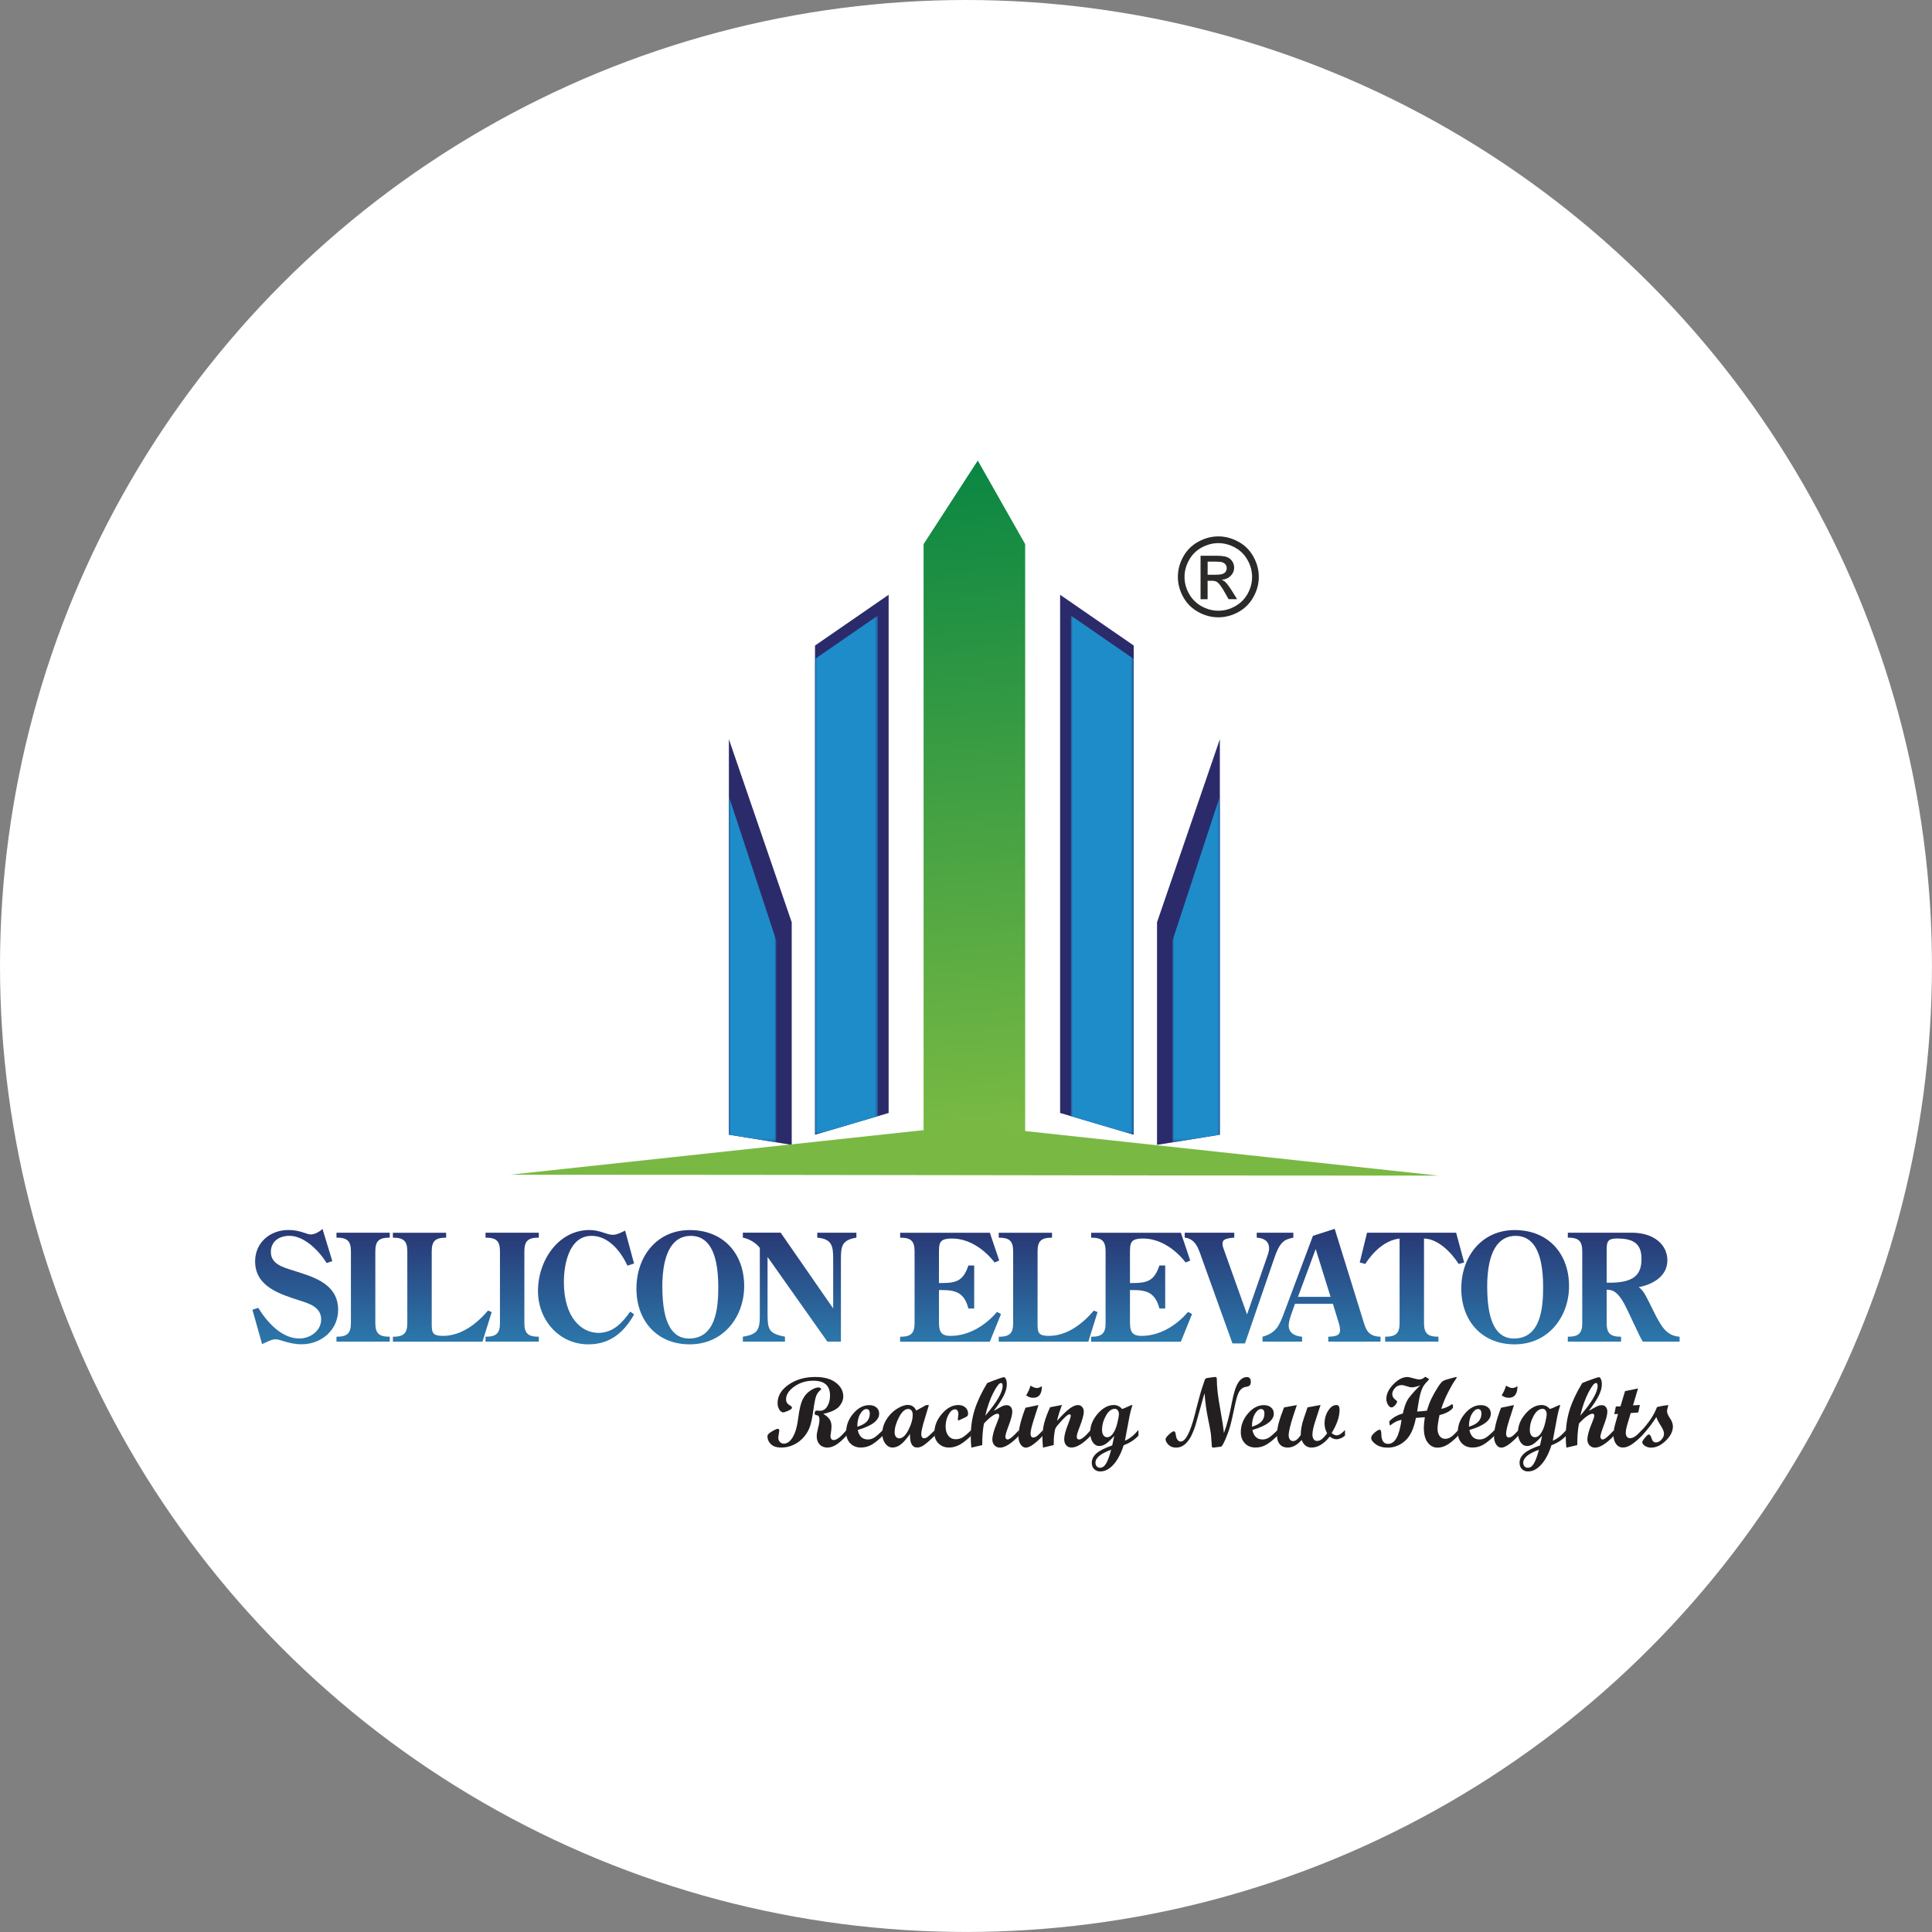 <?xml version="1.0" encoding="UTF-8"?>
<svg id="Layer_2" data-name="Layer 2" xmlns="http://www.w3.org/2000/svg" xmlns:xlink="http://www.w3.org/1999/xlink" viewBox="0 0 534.05 534.05">
  <rect x="0" y="0" width="534.05" height="534.05" fill="#808080" stroke="none"/>
  <defs>
    <style>
      .cls-1 {
        fill: url(#linear-gradient-15);
      }

      .cls-2 {
        fill: url(#linear-gradient-13);
      }

      .cls-3 {
        fill: #79b943;
      }

      .cls-3, .cls-4, .cls-5 {
        fill-rule: evenodd;
      }

      .cls-6 {
        fill: url(#linear-gradient-2);
      }

      .cls-7 {
        mask: url(#mask-1);
      }

      .cls-8 {
        fill: url(#linear-gradient-10);
      }

      .cls-9 {
        fill: url(#linear-gradient-12);
      }

      .cls-10 {
        fill: #231f20;
      }

      .cls-11 {
        fill: #fff;
      }

      .cls-12 {
        mask: url(#mask);
      }

      .cls-4 {
        fill: #1e8cc9;
      }

      .cls-13 {
        fill: url(#linear-gradient-4);
      }

      .cls-14 {
        mask: url(#mask-2);
      }

      .cls-15 {
        fill: url(#linear-gradient-3);
      }

      .cls-16 {
        fill: url(#linear-gradient-5);
      }

      .cls-17 {
        fill: url(#linear-gradient-8);
      }

      .cls-18 {
        fill: #2b2a29;
      }

      .cls-19 {
        fill: url(#linear-gradient-14);
      }

      .cls-20 {
        clip-rule: evenodd;
        fill: none;
      }

      .cls-21 {
        fill: url(#linear-gradient-20);
      }

      .cls-5 {
        fill: #2b2b6b;
      }

      .cls-22 {
        fill: url(#linear-gradient-17);
      }

      .cls-23 {
        fill: url(#linear-gradient-7);
      }

      .cls-24 {
        fill: url(#linear-gradient-9);
      }

      .cls-25 {
        fill: url(#linear-gradient-11);
      }

      .cls-26 {
        fill: url(#linear-gradient-19);
      }

      .cls-27 {
        fill: url(#linear-gradient-6);
      }

      .cls-28 {
        fill: url(#linear-gradient-16);
      }

      .cls-29 {
        fill: url(#linear-gradient);
      }

      .cls-30 {
        clip-path: url(#clippath);
      }

      .cls-31 {
        fill: url(#linear-gradient-18);
      }

      .cls-32 {
        mask: url(#mask-3);
      }
    </style>
    <clipPath id="clippath">
      <polygon class="cls-20" points="283.38 150.41 283.38 314.04 255.3 314.04 255.3 150.41 270.28 127.31 283.38 150.41"/>
    </clipPath>
    <linearGradient id="linear-gradient" x1="277.44" y1="313.34" x2="261.24" y2="128" gradientUnits="userSpaceOnUse">
      <stop offset="0" stop-color="#7aba43"/>
      <stop offset="1" stop-color="#0a8643"/>
    </linearGradient>
    <linearGradient id="linear-gradient-2" x1="-252.06" y1="268.16" x2="-252.06" y2="359.41" gradientTransform="translate(486.04 -69.48)" gradientUnits="userSpaceOnUse">
      <stop offset="0" stop-color="#fff"/>
      <stop offset="1" stop-color="#000"/>
    </linearGradient>
    <mask id="mask" x="225.29" y="170.16" width="17.37" height="143.5" maskUnits="userSpaceOnUse">
      <rect class="cls-6" x="225.29" y="170.16" width="17.37" height="143.5"/>
    </mask>
    <linearGradient id="linear-gradient-3" x1="-267.77" y1="315.96" x2="-267.77" y2="377" gradientTransform="translate(475.81 -68.57)" xlink:href="#linear-gradient-2"/>
    <mask id="mask-1" x="201.48" y="220.13" width="13.12" height="95.65" maskUnits="userSpaceOnUse">
      <rect class="cls-15" x="201.48" y="220.13" width="13.12" height="95.65"/>
    </mask>
    <linearGradient id="linear-gradient-4" x1="-211.73" x2="-211.73" gradientTransform="translate(516.43 -69.48)" xlink:href="#linear-gradient-2"/>
    <mask id="mask-2" x="296.02" y="170.16" width="17.37" height="143.5" maskUnits="userSpaceOnUse">
      <rect class="cls-13" x="296.02" y="170.16" width="17.37" height="143.5"/>
    </mask>
    <linearGradient id="linear-gradient-5" x1="-197.85" y1="315.96" x2="-197.85" y2="377" gradientTransform="translate(528.49 -68.57)" xlink:href="#linear-gradient-2"/>
    <mask id="mask-3" x="324.09" y="220.13" width="13.12" height="95.65" maskUnits="userSpaceOnUse">
      <rect class="cls-16" x="324.09" y="220.13" width="13.12" height="95.65"/>
    </mask>
    <linearGradient id="linear-gradient-6" x1="81.61" y1="371.6" x2="81.61" y2="339.72" gradientUnits="userSpaceOnUse">
      <stop offset="0" stop-color="#2b78ab"/>
      <stop offset="1" stop-color="#293875"/>
    </linearGradient>
    <linearGradient id="linear-gradient-7" x1="100.38" y1="370.86" x2="100.38" y2="340.75" xlink:href="#linear-gradient-6"/>
    <linearGradient id="linear-gradient-8" x1="122.26" y1="370.86" x2="122.26" y2="340.75" xlink:href="#linear-gradient-6"/>
    <linearGradient id="linear-gradient-9" x1="141.57" y1="370.86" x2="141.57" y2="340.75" xlink:href="#linear-gradient-6"/>
    <linearGradient id="linear-gradient-10" x1="161.99" x2="161.99" y2="340.01" xlink:href="#linear-gradient-6"/>
    <linearGradient id="linear-gradient-11" x1="190.82" x2="190.82" y2="340.01" xlink:href="#linear-gradient-6"/>
    <linearGradient id="linear-gradient-12" x1="221.03" y1="370.86" x2="221.03" y2="340.75" xlink:href="#linear-gradient-6"/>
    <linearGradient id="linear-gradient-13" x1="262.77" y1="370.86" x2="262.77" y2="340.75" xlink:href="#linear-gradient-6"/>
    <linearGradient id="linear-gradient-14" x1="289.72" y1="370.86" x2="289.72" y2="340.75" xlink:href="#linear-gradient-6"/>
    <linearGradient id="linear-gradient-15" x1="315.56" y1="370.86" x2="315.56" y2="340.75" xlink:href="#linear-gradient-6"/>
    <linearGradient id="linear-gradient-16" x1="342.49" y1="371.36" x2="342.49" y2="340.75" xlink:href="#linear-gradient-6"/>
    <linearGradient id="linear-gradient-17" x1="365.3" y1="370.86" x2="365.3" y2="339.68" xlink:href="#linear-gradient-6"/>
    <linearGradient id="linear-gradient-18" x1="390.29" y1="370.86" x2="390.29" y2="340.75" xlink:href="#linear-gradient-6"/>
    <linearGradient id="linear-gradient-19" x1="418.83" x2="418.83" y2="340.01" xlink:href="#linear-gradient-6"/>
    <linearGradient id="linear-gradient-20" x1="448.84" y1="370.86" x2="448.84" y2="340.75" xlink:href="#linear-gradient-6"/>
  </defs>
  <g id="Layer_1-2" data-name="Layer 1">
    <g>
      <circle class="cls-11" cx="267.02" cy="267.02" r="267.02"/>
      <g>
        <g class="cls-30">
          <rect class="cls-29" x="255.3" y="127.31" width="28.09" height="186.73"/>
        </g>
        <polygon class="cls-5" points="225.29 178.44 245.64 164.41 245.64 307.65 225.29 313.66 225.29 178.44"/>
        <g class="cls-12">
          <polygon class="cls-4" points="225.29 182.14 242.66 170.16 242.66 308.53 225.29 313.66 225.29 182.14"/>
        </g>
        <polygon class="cls-5" points="201.48 204.33 218.85 254.94 218.85 316.47 201.48 313.66 201.48 204.33"/>
        <g class="cls-7">
          <polygon class="cls-4" points="201.48 220.13 214.59 260.03 214.59 315.78 201.48 313.66 201.48 220.13"/>
        </g>
        <polygon class="cls-5" points="313.39 178.44 293.04 164.41 293.04 307.65 313.39 313.66 313.39 178.44"/>
        <g class="cls-14">
          <polygon class="cls-4" points="313.39 182.14 296.02 170.16 296.02 308.53 313.39 313.66 313.39 182.14"/>
        </g>
        <polygon class="cls-5" points="337.2 204.33 319.83 254.94 319.83 316.47 337.2 313.66 337.2 204.33"/>
        <g class="cls-32">
          <polygon class="cls-4" points="337.2 220.13 324.09 260.03 324.09 315.78 337.2 313.66 337.2 220.13"/>
        </g>
        <path class="cls-3" d="M140.99,324.72c85.7,0,170.92.25,256.62.25l-128.31-13.84v-.25l-128.31,13.84Z"/>
        <path class="cls-18" d="M333.81,158.87h2.36c1.13,0,1.9-.17,2.31-.5.41-.33.62-.78.62-1.33,0-.35-.1-.67-.3-.95-.2-.28-.47-.49-.82-.63-.35-.14-1-.21-1.95-.21h-2.21v3.61ZM331.86,165.64v-12.02h4.14c1.42,0,2.44.11,3.07.33.64.22,1.14.61,1.52,1.16.37.55.56,1.14.56,1.76,0,.88-.31,1.65-.95,2.29-.63.65-1.46,1.02-2.5,1.1.42.18.77.39,1.02.64.49.47,1.08,1.27,1.78,2.38l1.47,2.35h-2.36l-1.07-1.89c-.84-1.49-1.52-2.43-2.04-2.8-.35-.27-.87-.41-1.55-.4h-1.14v5.1h-1.94ZM336.78,150.13c-1.57,0-3.11.41-4.6,1.21-1.49.8-2.65,1.96-3.49,3.46-.84,1.5-1.26,3.06-1.26,4.68s.41,3.16,1.24,4.64c.83,1.48,1.98,2.63,3.46,3.46,1.48.82,3.03,1.24,4.65,1.24s3.16-.41,4.64-1.24c1.48-.83,2.64-1.98,3.46-3.46.82-1.48,1.23-3.02,1.23-4.64s-.42-3.18-1.26-4.68c-.83-1.5-2-2.65-3.49-3.46-1.49-.8-3.02-1.21-4.58-1.21ZM336.78,148.27c1.88,0,3.71.48,5.5,1.45,1.79.96,3.18,2.34,4.18,4.13,1,1.8,1.5,3.67,1.5,5.61s-.49,3.79-1.48,5.56c-.98,1.78-2.36,3.16-4.13,4.14-1.78.99-3.63,1.48-5.57,1.48s-3.8-.49-5.57-1.48c-1.78-.98-3.16-2.36-4.14-4.14-.99-1.78-1.48-3.63-1.48-5.56s.5-3.82,1.5-5.61c1.01-1.79,2.4-3.17,4.19-4.13,1.79-.97,3.62-1.45,5.51-1.45Z"/>
        <g>
          <g>
            <path class="cls-27" d="M91.85,348.61l-1.56.53c-2.02-3.29-6.13-7.53-10.28-7.53-2.84,0-5.14,1.52-5.14,4.48,0,3.37,3.54,4.28,6.17,5.1l2.43.78c5.06,1.64,10,3.99,10,10.08,0,5.64-4.69,9.54-10.08,9.54-1.77,0-3.5-.37-5.18-.91-.78-.25-1.28-.45-2.1-.45-.7,0-1.07.08-3.66,1.32l-2.67-9.5,1.6-.53c2.43,3.91,6.42,8.47,11.39,8.47,2.96,0,6.01-2.1,6.01-5.27,0-3.37-3.29-4.4-5.92-5.22-5.47-1.77-12.34-3.83-12.34-10.82,0-5.22,4.15-8.68,9.21-8.68,1.69,0,2.96.29,4.52.82.58.21,1.11.41,1.73.41,1.03,0,2.43-.82,3.17-1.52l2.71,8.89Z"/>
            <path class="cls-23" d="M97,345.89c0-2.88-1.03-3.78-3.99-3.78v-1.36h14.73v1.36c-2.96,0-3.99.91-3.99,3.78v19.83c0,2.88,1.03,3.78,3.99,3.78v1.36h-14.73v-1.36c2.96,0,3.99-.91,3.99-3.78v-19.83Z"/>
            <path class="cls-17" d="M108.6,369.51c2.96,0,3.99-.91,3.99-3.78v-19.83c0-2.88-1.03-3.78-3.99-3.78v-1.36h14.73v1.36c-2.96,0-3.99.91-3.99,3.78v19.83c0,2.47.04,3.54,3.09,3.54,5.06,0,9.34-3.33,12.46-6.99l1.03.41-2.55,8.19h-24.76v-1.36Z"/>
            <path class="cls-24" d="M138.2,345.89c0-2.88-1.03-3.78-3.99-3.78v-1.36h14.73v1.36c-2.96,0-3.99.91-3.99,3.78v19.83c0,2.88,1.03,3.78,3.99,3.78v1.36h-14.73v-1.36c2.96,0,3.99-.91,3.99-3.78v-19.83Z"/>
            <path class="cls-8" d="M175.28,349.27l-1.85.58c-1.81-3.95-5.22-8.23-9.91-8.23-6.25,0-7.65,7.94-7.65,12.75,0,9.95,4.94,14.07,9.54,14.07,4.07,0,6.66-2.84,8.8-5.88l1.07.78c-2.8,4.98-6.66,8.27-12.63,8.27-8.19,0-13.94-6.83-13.94-14.73,0-8.56,5.72-16.87,14.23-16.87,1.48,0,2.67.33,3.7.66,1.03.33,1.89.66,2.71.66,1.07,0,2.06-.49,3-.95l.45-.21,2.47,9.09Z"/>
            <path class="cls-25" d="M175.93,356.14c0-8.76,5.59-16.12,14.77-16.12s15.01,6.42,15.01,15.51c0,8.31-5.59,16.08-15.06,16.08-8.97,0-14.73-6.42-14.73-15.47ZM183.09,355.77c0,10.32,2.92,14.23,7.36,14.23,7.49,0,8.1-8.6,8.1-14.19,0-10.61-3.21-14.19-7.61-14.19-4.73,0-7.86,4.2-7.86,14.15Z"/>
            <path class="cls-9" d="M230.31,361.69v-13.74c0-3.5-.33-5.47-4.4-5.84v-1.36h10.82v1.36c-3.91.66-4.28,2.22-4.28,5.84v22.91h-3.74l-16.54-23.41v15.8c0,4.48.49,5.35,4.81,6.25v1.36h-11.64v-1.36c3.95-.62,4.69-1.85,4.69-5.64v-18.92c-1.15-1.44-2.88-2.47-4.69-2.84v-1.36h10.45l14.52,20.94Z"/>
            <path class="cls-2" d="M248.82,369.51c2.96,0,3.99-.91,3.99-3.78v-19.83c0-2.88-1.03-3.78-3.99-3.78v-1.36h24.8l2.59,7.69-1.28.53c-2.76-3.58-7.03-6.62-11.72-6.62-3.66,0-3.66,1.23-3.66,4.28v8.02h.82c4.11,0,5.92-.7,7.32-4.85h1.6v11.89h-1.6c-1.11-4.15-3.21-5.1-7.24-5.1h-.9v8.68c0,2.39.25,3.99,3.17,3.99,5.1,0,9.67-2.88,12.87-6.62l1.11.58-3.09,7.65h-24.8v-1.36Z"/>
            <path class="cls-19" d="M276.07,369.51c2.96,0,3.99-.91,3.99-3.78v-19.83c0-2.88-1.03-3.78-3.99-3.78v-1.36h14.73v1.36c-2.96,0-3.99.91-3.99,3.78v19.83c0,2.47.04,3.54,3.09,3.54,5.06,0,9.34-3.33,12.46-6.99l1.03.41-2.55,8.19h-24.76v-1.36Z"/>
            <path class="cls-1" d="M301.62,369.51c2.96,0,3.99-.91,3.99-3.78v-19.83c0-2.88-1.03-3.78-3.99-3.78v-1.36h24.8l2.59,7.69-1.28.53c-2.76-3.58-7.03-6.62-11.72-6.62-3.66,0-3.66,1.23-3.66,4.28v8.02h.82c4.11,0,5.92-.7,7.32-4.85h1.6v11.89h-1.6c-1.11-4.15-3.21-5.1-7.24-5.1h-.9v8.68c0,2.39.25,3.99,3.17,3.99,5.1,0,9.67-2.88,12.88-6.62l1.11.58-3.09,7.65h-24.8v-1.36Z"/>
            <path class="cls-28" d="M341.18,340.75v1.36c-2.92.21-3.25.78-3.25,1.73,0,.58.25,1.23.45,1.77l6.33,17.73,5.39-15.47c.29-.91.7-1.85.7-2.8,0-2.1-1.6-2.84-3.41-2.96v-1.36h10.12v1.36c-2.55.58-3.74.91-5.55,6.5l-7.82,22.75h-3.46l-8.35-23.24c-.95-2.59-1.65-5.68-4.85-6.01v-1.36h13.7Z"/>
            <path class="cls-22" d="M376.59,364.32c.91,2.96,1.32,5.1,5.02,5.18v1.36h-14.44v-1.36c2.63-.08,3.25-.62,3.25-1.85,0-.78-.25-1.65-.49-2.39l-1.48-4.85h-10.49l-.91,2.59c-.37,1.07-.82,2.3-.82,3.46,0,2.1,1.89,2.92,3.7,3.04v1.36h-10.94v-1.36c3.83-1.07,4.65-3.13,5.92-6.5l8.02-21.39,6.01-1.93,7.65,24.64ZM363.68,345.28l-4.89,13.2h9.01l-4.11-13.2Z"/>
            <path class="cls-31" d="M402.51,340.75l2.22,8.23-1.52.41c-1.97-3.09-5.64-6.95-9.58-7.03v23.36c0,2.88,1.03,3.78,3.99,3.78v1.36h-14.73v-1.36c2.96,0,3.99-.91,3.99-3.78v-23.36c-4.11.49-7.32,3.7-9.5,7.03l-1.52-.41,2.02-8.23h24.64Z"/>
            <path class="cls-26" d="M403.94,356.14c0-8.76,5.59-16.12,14.77-16.12s15.01,6.42,15.01,15.51c0,8.31-5.59,16.08-15.06,16.08-8.97,0-14.73-6.42-14.73-15.47ZM411.1,355.77c0,10.32,2.92,14.23,7.36,14.23,7.49,0,8.1-8.6,8.1-14.19,0-10.61-3.21-14.19-7.61-14.19-4.73,0-7.86,4.2-7.86,14.15Z"/>
            <path class="cls-21" d="M457.82,363.91c1.52,2.8,2.92,5.35,6.46,5.59v1.36h-10.16c-.7-1.07-1.19-2.3-1.77-3.45l-2.43-5.14c-2.47-5.31-4.07-5.76-5.8-5.76v9.21c0,2.88,1.03,3.78,3.99,3.78v1.36h-14.73v-1.36c2.96,0,3.99-.91,3.99-3.78v-19.83c0-2.88-1.03-3.78-3.99-3.78v-1.36h17.69c6.09,0,9.83,3.29,9.83,7.65s-3.99,6.66-7.94,7.4c1.27.86,1.93,2.3,2.63,3.66l2.22,4.44ZM444.91,354.57c6.79,0,8.84-2.22,8.84-6.58s-2.39-5.64-6.79-5.64c-2.72,0-2.84,1.03-2.84,3.37v8.84h.78Z"/>
          </g>
          <g>
            <path class="cls-10" d="M227.07,383.97c-.73.6-1.22,1.24-1.47,1.93s-.5,1.94-.75,3.76c-.25,1.83-.54,3.28-.86,4.36-.32,1.08-.87,2.1-1.66,3.06-.79.96-1.74,1.71-2.86,2.25-1.12.54-2.27.81-3.47.81-1.29,0-2.26-.31-2.9-.93-.64-.62-.96-1.34-.96-2.16,0-.26.1-.49.3-.7.2-.21.62-.49,1.24-.85.63-.36,1.06-.54,1.29-.54.3,0,.44.17.44.51,0,.08-.05.39-.14.92-.09.53-.14.84-.14.94,0,.5.14.92.43,1.24s.65.49,1.09.49c.93,0,1.76-.59,2.48-1.78.72-1.18,1.22-2.93,1.51-5.24.29-2.31.68-3.99,1.15-5.03.48-1.04,1.17-1.89,2.08-2.53.91-.64,1.73-.96,2.46-.96.21,0,.45.15.74.46ZM233.99,396.84c-1.05,1.14-1.99,1.97-2.81,2.5-.83.53-1.66.8-2.5.8s-1.59-.29-2.12-.86-.8-1.33-.8-2.26c0-.56.13-1.32.38-2.3.26-.98.38-1.73.38-2.25,0-.83-.27-1.26-.82-1.29-.33-.03-.5-.18-.5-.47,0-.53.19-.79.58-.79l.9.05c.84,0,1.51-.41,2.01-1.24.5-.83.75-1.82.75-2.99,0-2.72-1.54-4.08-4.63-4.08-1.96,0-3.71.53-5.23,1.6-1.52,1.06-2.29,2.25-2.29,3.56,0,.74.37,1.31,1.1,1.68.35.18.52.4.52.66,0,.23-.34.5-1.02.8-.68.3-1.15.45-1.4.45-.4,0-.75-.26-1.07-.77-.32-.52-.48-1.11-.48-1.77,0-1.99,1.01-3.7,3.03-5.11s4.48-2.13,7.39-2.13c2.44,0,4.34.52,5.7,1.57s2.04,2.32,2.04,3.82c0,.94-.37,1.86-1.12,2.74-.75.89-2.22,1.58-4.41,2.07.8.46,1.38.95,1.74,1.49.36.53.54,1.2.54,2.01,0,.45-.05.95-.14,1.51s-.14.91-.14,1.06c0,.77.3,1.16.91,1.16.82,0,1.98-.92,3.5-2.77v1.55Z"/>
            <path class="cls-10" d="M244.04,396.85c-1.14,1.12-2.16,1.95-3.07,2.48-.91.53-1.91.8-3,.8-1.22,0-2.2-.39-2.95-1.17-.75-.78-1.12-1.81-1.12-3.08,0-1.9.66-3.62,1.98-5.16,1.32-1.54,2.78-2.31,4.39-2.31.83,0,1.5.22,2,.65.5.43.75,1,.75,1.7,0,1.86-1.97,3.36-5.92,4.52.36,1.75,1.3,2.62,2.81,2.62.59,0,1.16-.16,1.7-.48.54-.32,1.35-1.03,2.44-2.12v1.55ZM236.99,394.36c2.3-.65,3.44-1.84,3.44-3.58,0-.86-.31-1.29-.94-1.29-.59,0-1.16.45-1.7,1.35-.54.9-.81,2.07-.81,3.52Z"/>
            <path class="cls-10" d="M258.41,396.85c-1.44,1.36-2.46,2.25-3.08,2.66-.62.41-1.21.62-1.78.62-1.42,0-2.09-1.25-2-3.75-.9,1.28-1.72,2.23-2.48,2.84-.76.61-1.54.91-2.35.91s-1.46-.37-2.01-1.11c-.55-.74-.83-1.65-.83-2.72,0-1.35.37-2.63,1.11-3.85.74-1.22,1.69-2.21,2.85-2.96,1.16-.75,2.18-1.13,3.07-1.13,1.12,0,1.91.52,2.35,1.55l2.75-1.52h.76l-1.19,3.94c-.61,1.98-.92,3.34-.92,4.08s.27,1.16.82,1.16c.35,0,.74-.19,1.16-.56s1.01-.94,1.78-1.7v1.55ZM248.56,397.59c.9,0,1.74-.76,2.54-2.29.79-1.53,1.19-2.94,1.19-4.23,0-.5-.11-.89-.34-1.18-.22-.28-.52-.42-.9-.42-.9,0-1.75.76-2.55,2.29-.8,1.53-1.2,2.93-1.2,4.21,0,.48.12.88.36,1.18.24.3.54.45.91.45Z"/>
            <path class="cls-10" d="M268.46,396.85c-1.15,1.13-2.2,1.96-3.16,2.49-.96.53-1.95.79-2.99.79-1.17,0-2.13-.38-2.89-1.14-.76-.76-1.14-1.72-1.14-2.89,0-1.91.7-3.68,2.09-5.29,1.4-1.62,2.9-2.43,4.53-2.43.8,0,1.45.22,1.95.67.5.44.75,1.02.75,1.73,0,.25-.05.44-.14.57s-.27.25-.53.38l-1.56.74c-.19.09-.33.13-.42.13-.13,0-.19-.09-.19-.27,0-.07.03-.31.08-.71.05-.4.08-.64.08-.73,0-.39-.08-.71-.25-.96s-.39-.36-.67-.36c-.66,0-1.25.48-1.8,1.45-.54.97-.81,2.07-.81,3.31,0,1.07.26,1.92.77,2.56.51.64,1.19.95,2.05.95.73,0,1.41-.21,2.05-.63.64-.42,1.37-1.06,2.19-1.92v1.55Z"/>
            <path class="cls-10" d="M281.67,396.85c-2.13,2.21-3.88,3.31-5.25,3.31-.61,0-1.11-.21-1.51-.63-.4-.42-.6-.94-.6-1.58,0-1.08.41-2.59,1.24-4.55.44-1.06.66-1.75.66-2.07,0-.37-.18-.55-.52-.55s-.88.24-1.56.73-1.4,1.16-2.15,2c-.31,1.65-.47,3.63-.47,5.95l-3,.7c-.12-.94-.17-1.96-.17-3.07,0-2.67.37-5.16,1.1-7.47.74-2.31,1.89-4.75,3.47-7.33,1.18-.47,2.2-.86,3.07-1.16s1.37-.45,1.5-.45c.23,0,.43.19.59.57.16.38.24.85.24,1.41,0,.95-.29,2-.87,3.16s-1.5,2.55-2.74,4.18c1.19-.69,1.99-1.13,2.38-1.31.4-.18.8-.27,1.21-.27.46,0,.83.16,1.11.49.28.33.42.76.42,1.3,0,.81-.32,2.06-.96,3.75-.64,1.7-.96,2.76-.96,3.19,0,.2.06.37.18.53s.26.23.42.23c.57,0,1.63-.87,3.17-2.6v1.55ZM272.35,391.33c3.2-3.72,4.8-6.47,4.8-8.23,0-.54-.15-.81-.44-.81-.49,0-1.2.88-2.11,2.65-.92,1.77-1.66,3.9-2.25,6.39Z"/>
            <path class="cls-10" d="M288.28,396.85c-2.1,2.21-3.67,3.31-4.71,3.31-.57,0-1.06-.29-1.45-.88-.4-.59-.59-1.33-.59-2.21,0-1.91.65-4.56,1.94-7.94l3.42-.71h.16l-1.35,4.21c-.56,1.74-.83,2.98-.83,3.73,0,.3.06.54.2.72.13.18.29.28.49.28.35,0,.7-.13,1.06-.38.35-.26.91-.81,1.68-1.66v1.55ZM288.01,383.15c0,2.15-.79,3.23-2.38,3.23-.77,0-1.43-.23-1.98-.7.52-.79.92-1.68,1.21-2.66.71.44,1.28.66,1.71.66.48,0,.96-.17,1.44-.52Z"/>
            <path class="cls-10" d="M301.5,396.85c-2.07,2.19-3.85,3.28-5.33,3.28-.6,0-1.09-.21-1.45-.63-.37-.42-.55-.99-.55-1.7,0-.96.39-2.43,1.18-4.4.42-1.06.63-1.73.63-2.02s-.11-.43-.34-.43c-.13,0-.29.06-.5.19-.19.13-.41.3-.66.53-.22.21-.48.46-.75.75-.24.25-.5.54-.78.86l-.75.87c-.33.4-.54.83-.62,1.28-.13.76-.22,1.46-.27,2.1-.03.48-.04,1.12-.04,1.92l-2.97.7c-.1-1.21-.15-2.11-.15-2.7,0-1.44.17-2.81.5-4.1.34-1.29.88-2.74,1.62-4.36l3.28-.63c-.69,1.86-1.14,3.32-1.36,4.39,1.47-1.64,2.64-2.78,3.5-3.41s1.63-.95,2.3-.95c.46,0,.84.17,1.14.52.3.34.46.78.46,1.3,0,.86-.39,2.28-1.16,4.25-.53,1.35-.79,2.23-.79,2.64,0,.54.22.81.66.81.66,0,1.72-.87,3.18-2.6v1.55Z"/>
            <path class="cls-10" d="M314.7,396.85c-1.14,1.19-2.5,2.07-4.09,2.64-.74,2.32-1.69,4.11-2.83,5.37-1.14,1.26-2.36,1.88-3.64,1.88-.7,0-1.27-.22-1.7-.66-.43-.44-.65-1.02-.65-1.74,0-.96.43-1.82,1.28-2.58.86-.76,2.31-1.5,4.37-2.21l.58-2.65c-.86.97-1.61,1.68-2.23,2.13-.63.45-1.26.68-1.9.68-.74,0-1.35-.35-1.83-1.05-.48-.7-.71-1.61-.71-2.73,0-1.83.7-3.55,2.09-5.15,1.39-1.6,2.88-2.4,4.45-2.4.87,0,1.64.37,2.31,1.1.4-.14.93-.36,1.57-.65l.95-.43h.31c-.35,1.06-.62,2.09-.81,3.09l-1.26,6.74c1.21-.46,2.45-1.44,3.73-2.95v1.55ZM307.16,400.74c-2.9,1.04-4.35,2.24-4.35,3.61,0,.4.12.73.36.99.24.26.55.38.93.38.65,0,1.21-.41,1.68-1.22s.93-2.07,1.37-3.75ZM306.03,397.29c.64,0,1.2-.38,1.7-1.13.49-.75.88-1.71,1.15-2.87.27-1.16.41-1.96.41-2.41,0-.42-.11-.77-.32-1.04s-.47-.41-.79-.41c-.95,0-1.78.64-2.49,1.92-.71,1.28-1.06,2.59-1.06,3.92,0,.62.13,1.11.38,1.47.26.36.59.54,1.02.54Z"/>
            <path class="cls-10" d="M338.32,396.11c.75-1.92,1.49-4.71,2.2-8.38.5-2.67,1.09-4.52,1.76-5.54.67-1.02,1.46-1.53,2.37-1.53.73,0,1.1.42,1.1,1.26,0,.48-.09.83-.28,1.03-.18.2-.56.34-1.14.42-.57.08-1.09.4-1.55.96-.46.56-.88,1.7-1.26,3.44l-.98,4.48c-.35,1.55-.74,2.91-1.18,4.06-.44,1.16-.81,2.01-1.1,2.57-.3.56-.49.87-.58.93-.09.06-.31.11-.67.15l-1.45.18c-.34.02-.53-.05-.56-.2-.03-.15-.08-.73-.14-1.74s-.12-1.76-.2-2.25c-.07-.5-.33-1.85-.78-4.07-.45-2.22-.75-4.45-.9-6.71-.06.04-.44,1.31-1.12,3.82-.69,2.51-1.16,4.18-1.41,5.03-.26.85-.61,1.75-1.07,2.72-.46.96-1.05,1.77-1.76,2.43-.72.65-1.57.98-2.56.98-.86,0-1.55-.27-2.08-.81s-.79-1.05-.79-1.51c0-.29.32-.72.95-1.31.63-.59,1.08-.88,1.34-.88.29,0,.47.32.54.95s.23,1.11.48,1.42.54.47.88.47c1.34,0,2.65-2.55,3.95-7.64l.4-1.63c.76-2.94,1.37-5.07,1.83-6.39l.43-1.26c.1-.28.2-.45.29-.51.09-.06.33-.12.71-.18l1.42-.19c.21-.04.36-.05.47-.05.2,0,.33.05.39.15.06.1.09.29.09.57,0,1.95.29,4.56.89,7.84.6,3.28.95,5.6,1.07,6.96Z"/>
            <path class="cls-10" d="M353.13,396.85c-1.14,1.12-2.16,1.95-3.07,2.48-.91.53-1.91.8-3,.8-1.22,0-2.2-.39-2.95-1.17-.75-.78-1.12-1.81-1.12-3.08,0-1.9.66-3.62,1.98-5.16,1.32-1.54,2.78-2.31,4.39-2.31.83,0,1.5.22,2,.65.5.43.75,1,.75,1.7,0,1.86-1.97,3.36-5.92,4.52.36,1.75,1.3,2.62,2.81,2.62.59,0,1.16-.16,1.7-.48.54-.32,1.35-1.03,2.44-2.12v1.55ZM346.08,394.36c2.3-.65,3.44-1.84,3.44-3.58,0-.86-.31-1.29-.94-1.29-.59,0-1.16.45-1.7,1.35-.54.9-.81,2.07-.81,3.52Z"/>
            <path class="cls-10" d="M371.79,396.85c-.43.36-.86.62-1.29.77-.43.15-.76.23-1,.23-.66,0-1.3-.25-1.92-.75-1.63,2.03-3.31,3.04-5.05,3.04-1.27,0-2.18-.7-2.73-2.1-1.2,1.4-2.5,2.1-3.89,2.1-.91,0-1.62-.3-2.14-.89-.52-.6-.78-1.42-.78-2.47,0-1.13.16-2.28.48-3.45.32-1.17.81-2.59,1.46-4.28l3.55-.66-1,3c-.84,2.6-1.26,4.39-1.26,5.38,0,.47.11.85.34,1.14.22.3.51.44.85.44.72,0,1.43-.56,2.15-1.67,0-1.41.26-2.87.77-4.39l1.1-3.26,3.6-.66-1.51,4.65c-.48,1.5-.73,2.68-.73,3.55,0,.53.12.95.35,1.27.23.31.54.47.93.47.48,0,.92-.17,1.35-.52.42-.35.9-.88,1.43-1.59-.48-.87-.71-1.77-.71-2.7,0-1.35.34-2.54,1.01-3.57.67-1.04,1.43-1.55,2.27-1.55.58,0,.87.44.87,1.32,0,1.89-.73,4.04-2.19,6.43.45.42.92.63,1.43.63.6,0,1.35-.49,2.26-1.47v1.55Z"/>
            <path class="cls-10" d="M403.06,396.86c-1.09,1.13-2.09,1.97-2.98,2.5s-1.81.8-2.75.8c-1.06,0-1.95-.47-2.67-1.4-.72-.93-1.08-2.3-1.08-4.09,0-.74.09-1.72.28-2.92-1.34.11-2.16.17-2.47.19-.57,2.96-1.56,5.07-2.98,6.33s-3.03,1.89-4.82,1.89c-1.33,0-2.42-.31-3.28-.92s-1.29-1.21-1.29-1.78c0-.42.32-.9.96-1.45s1.08-.81,1.33-.81c.35,0,.52.38.52,1.13,0,1.86.62,2.79,1.87,2.79.92,0,1.68-.51,2.28-1.53.61-1.02,1.09-2.72,1.44-5.09-1.07.15-2.14.68-3.2,1.57-.07-.1-.13-.48-.19-1.16.94-1.04,2.19-1.77,3.75-2.18.31-1.45.7-2.64,1.18-3.55.48-.91,1.68-2.33,3.62-4.24-.93.37-1.7.55-2.29.55-.39,0-.87-.1-1.45-.31-.58-.21-1.04-.31-1.39-.31-.76,0-1.39.28-1.87.83-.48.55-.73,1.11-.73,1.69s.3,1.1.91,1.57c.28.17.42.33.42.48,0,.27-.18.6-.54,1s-.7.6-1.01.6c-.35,0-.67-.25-.97-.75-.3-.5-.44-1.05-.44-1.65,0-1.33.65-2.66,1.95-4,1.3-1.34,2.59-2,3.87-2,.28,0,.82.11,1.62.34.8.23,1.34.34,1.63.34.57,0,1.13-.25,1.68-.75.68.36,1.02.58,1.02.67,0,.13-.27.46-.81,1-.54.54-.99,1.32-1.34,2.32-.35,1.01-.72,2.88-1.1,5.62,1.03-.05,1.93-.13,2.7-.24.41-1.39.85-2.56,1.33-3.51.48-.95,1.02-1.91,1.63-2.87s1.09-1.55,1.41-1.77,1.02-.46,2.09-.74,1.6-.42,1.61-.42c.11,0,.16.03.16.08,0,.13-.2.48-.6,1.04s-.98,1.57-1.74,3.03-1.4,3.01-1.93,4.66c.97-.16,1.96-.59,2.98-1.29.12.05.19.13.22.24.03.1.04.36.04.77-.77.93-2.01,1.6-3.72,1.99-.37,1.75-.55,2.99-.55,3.72,0,.88.19,1.58.58,2.09.39.51.9.77,1.55.77.52,0,1.04-.17,1.57-.5.52-.33,1.19-.98,2.01-1.93v1.55Z"/>
            <path class="cls-10" d="M413.11,396.85c-1.14,1.12-2.16,1.95-3.07,2.48-.91.53-1.91.8-3,.8-1.22,0-2.2-.39-2.95-1.17-.75-.78-1.12-1.81-1.12-3.08,0-1.9.66-3.62,1.98-5.16,1.32-1.54,2.78-2.31,4.39-2.31.83,0,1.5.22,2.01.65.5.43.75,1,.75,1.7,0,1.86-1.97,3.36-5.92,4.52.36,1.75,1.3,2.62,2.81,2.62.59,0,1.16-.16,1.7-.48.54-.32,1.35-1.03,2.44-2.12v1.55ZM406.06,394.36c2.3-.65,3.44-1.84,3.44-3.58,0-.86-.31-1.29-.94-1.29-.59,0-1.16.45-1.7,1.35-.54.9-.81,2.07-.81,3.52Z"/>
            <path class="cls-10" d="M419.73,396.85c-2.1,2.21-3.67,3.31-4.71,3.31-.57,0-1.06-.29-1.45-.88-.39-.59-.59-1.33-.59-2.21,0-1.91.65-4.56,1.94-7.94l3.42-.71h.16l-1.35,4.21c-.56,1.74-.83,2.98-.83,3.73,0,.3.07.54.2.72s.29.28.49.28c.35,0,.7-.13,1.06-.38.35-.26.91-.81,1.68-1.66v1.55ZM419.46,383.15c0,2.15-.79,3.23-2.38,3.23-.77,0-1.43-.23-1.98-.7.52-.79.92-1.68,1.21-2.66.71.44,1.28.66,1.71.66.48,0,.96-.17,1.44-.52Z"/>
            <path class="cls-10" d="M432.95,396.85c-1.14,1.19-2.5,2.07-4.09,2.64-.74,2.32-1.69,4.11-2.83,5.37-1.14,1.26-2.36,1.88-3.64,1.88-.7,0-1.26-.22-1.7-.66-.43-.44-.65-1.02-.65-1.74,0-.96.43-1.82,1.28-2.58s2.31-1.5,4.37-2.21l.58-2.65c-.86.97-1.61,1.68-2.23,2.13-.63.45-1.26.68-1.9.68-.74,0-1.35-.35-1.83-1.05-.48-.7-.71-1.61-.71-2.73,0-1.83.7-3.55,2.09-5.15,1.39-1.6,2.88-2.4,4.45-2.4.87,0,1.64.37,2.31,1.1.4-.14.93-.36,1.57-.65l.96-.43h.31c-.35,1.06-.62,2.09-.81,3.09l-1.26,6.74c1.21-.46,2.45-1.44,3.73-2.95v1.55ZM425.41,400.74c-2.9,1.04-4.35,2.24-4.35,3.61,0,.4.12.73.36.99.24.26.55.38.93.38.65,0,1.21-.41,1.68-1.22.47-.82.93-2.07,1.37-3.75ZM424.28,397.29c.64,0,1.2-.38,1.7-1.13.49-.75.88-1.71,1.15-2.87.27-1.16.41-1.96.41-2.41,0-.42-.11-.77-.32-1.04s-.47-.41-.79-.41c-.95,0-1.78.64-2.49,1.92-.71,1.28-1.06,2.59-1.06,3.92,0,.62.13,1.11.38,1.47.26.36.59.54,1.02.54Z"/>
            <path class="cls-10" d="M446.15,396.85c-2.13,2.21-3.87,3.31-5.25,3.31-.61,0-1.12-.21-1.51-.63s-.6-.94-.6-1.58c0-1.08.41-2.59,1.24-4.55.44-1.06.66-1.75.66-2.07,0-.37-.18-.55-.52-.55s-.88.24-1.56.73c-.68.49-1.4,1.16-2.15,2-.31,1.65-.47,3.63-.47,5.95l-3,.7c-.12-.94-.18-1.96-.18-3.07,0-2.67.37-5.16,1.1-7.47.74-2.31,1.89-4.75,3.47-7.33,1.18-.47,2.2-.86,3.08-1.16s1.37-.45,1.5-.45c.23,0,.43.19.59.57.16.38.24.85.24,1.41,0,.95-.29,2-.87,3.16-.58,1.15-1.5,2.55-2.75,4.18,1.2-.69,1.99-1.13,2.39-1.31.39-.18.8-.27,1.21-.27.46,0,.83.16,1.11.49s.43.76.43,1.3c0,.81-.32,2.06-.97,3.75-.64,1.7-.96,2.76-.96,3.19,0,.2.06.37.18.53s.26.23.42.23c.57,0,1.63-.87,3.17-2.6v1.55ZM436.82,391.33c3.2-3.72,4.8-6.47,4.8-8.23,0-.54-.15-.81-.44-.81-.49,0-1.2.88-2.11,2.65-.91,1.77-1.66,3.9-2.25,6.39Z"/>
            <path class="cls-10" d="M453.88,396.85c-1.13,1.12-2.11,1.95-2.93,2.48-.83.53-1.61.8-2.35.8s-1.4-.32-1.88-.98c-.48-.65-.72-1.5-.72-2.56,0-.93.23-2.16.69-3.7l.57-2.04-1.03.05.43-2.11,1.28-.05,1.26-4.2,3.59-.74-1.39,4.68,1.9-.11-.44,2.07-2.09.16-.9,3.02c-.31,1.05-.47,1.88-.47,2.5,0,.42.11.77.32,1.03.21.26.48.4.82.4.46,0,.91-.15,1.36-.44.45-.29,1.11-.9,1.98-1.82v1.55Z"/>
            <path class="cls-10" d="M458.01,388.96c.62-.16,1.24-.29,1.87-.4.63-.1,1.01-.15,1.13-.15.09,0,.13.04.13.11,0,.14-.04.27-.11.42-.14.41-.22.81-.22,1.18,0,.47.27,1.1.81,1.91.54.81.81,1.56.81,2.25,0,1.37-.66,2.7-1.97,3.97-1.31,1.27-2.68,1.91-4.08,1.91-.61,0-1.17-.16-1.67-.48s-.75-.67-.75-1.04c0-.22.25-.62.75-1.22.5-.6.85-.9,1.07-.9.29,0,.54.37.77,1.1.22.74.61,1.1,1.16,1.1s1.06-.25,1.54-.76c.48-.51.72-1.05.72-1.64s-.3-1.32-.91-2.26c-.61-.94-1.01-1.73-1.21-2.37-1.04,1.68-2.36,3.4-3.96,5.15h-.31v-1.21c2.2-2.34,3.68-4.57,4.44-6.67Z"/>
          </g>
        </g>
      </g>
    </g>
  </g>
</svg>
